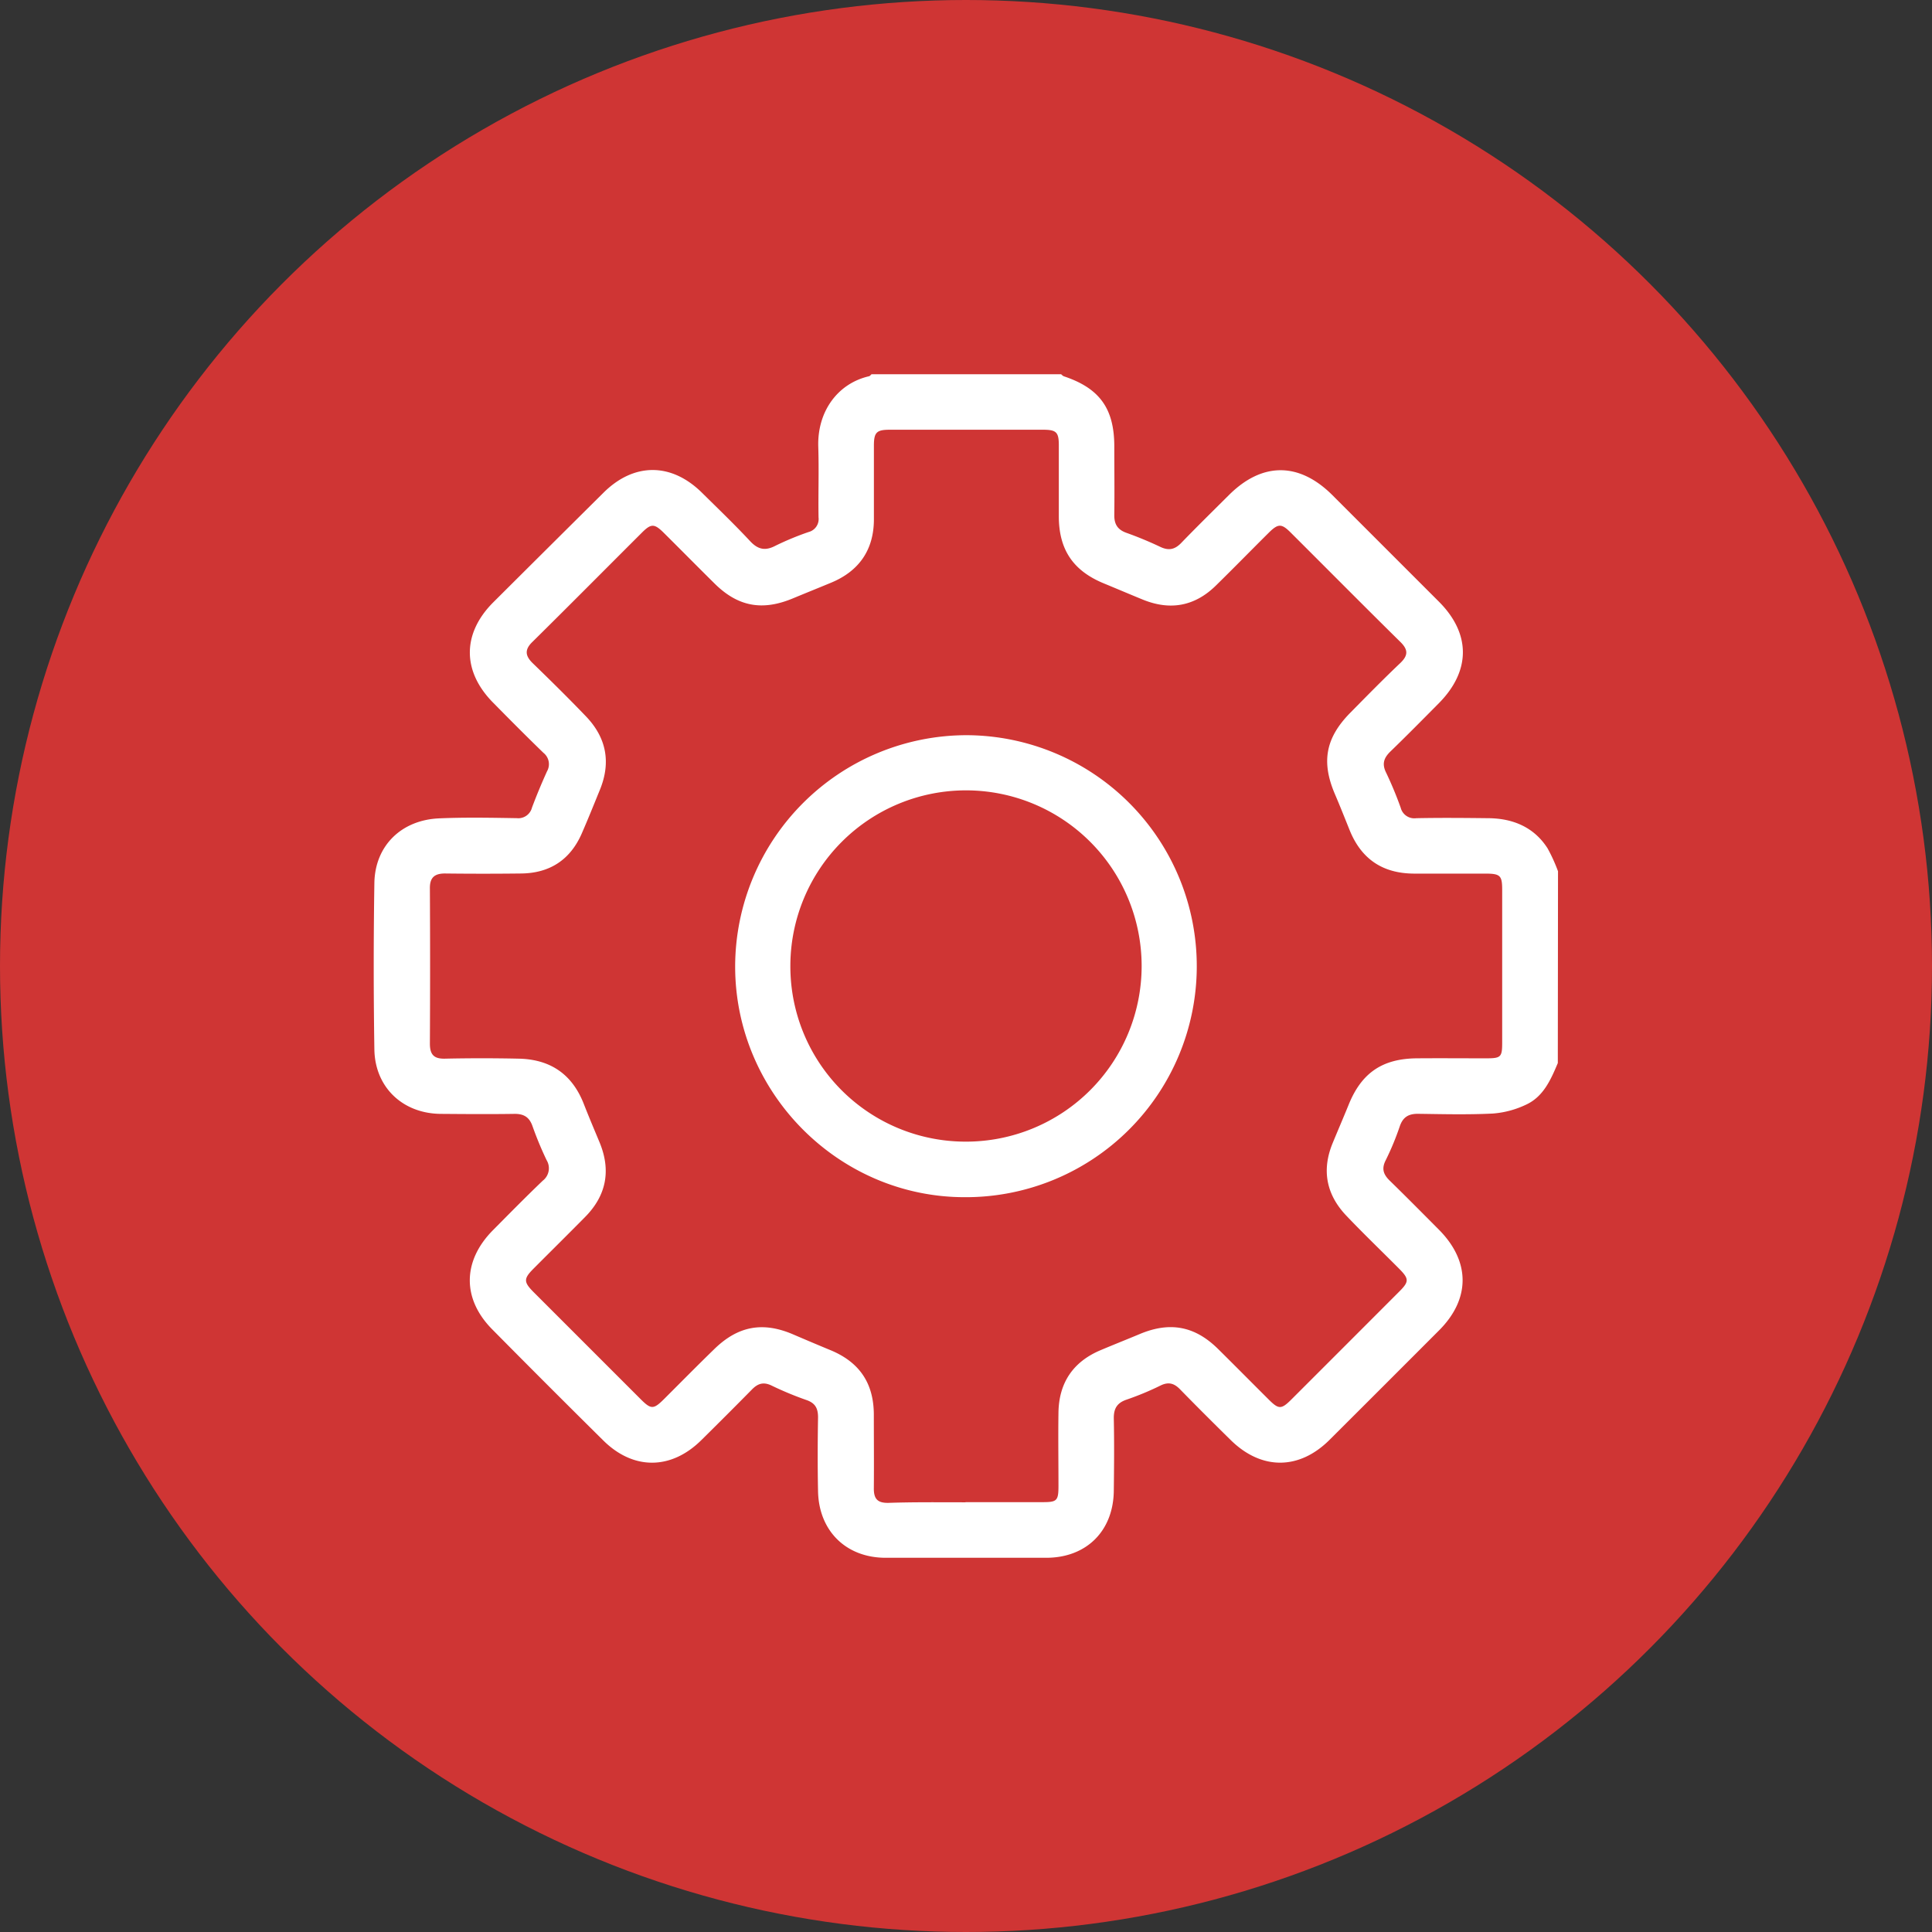 <svg xmlns="http://www.w3.org/2000/svg" viewBox="0 0 506 506"><rect x="0" y="0" width="506" height="506" fill="#333333" stroke="none"/><defs><style>.cls-1{fill:#cf3534;}.cls-2{fill:#fff;}</style></defs><g id="Layer_2" data-name="Layer 2"><g id="Layer_1-2" data-name="Layer 1"><circle class="cls-1" cx="253" cy="253" r="253"/><path class="cls-2" d="M408,278.42c-1.85,4.38-3.78,8.83-8.37,10.92a24.48,24.48,0,0,1-8.62,2.3c-6.54.33-13.11.16-19.67.07-2.47,0-3.91.88-4.73,3.27a71.61,71.61,0,0,1-3.7,8.92c-1.13,2.23-.57,3.72,1.07,5.32,4.33,4.22,8.59,8.53,12.86,12.82,8.26,8.3,8.3,18.12.09,26.36q-14.33,14.36-28.68,28.67c-8,8-17.89,8-25.94.07-4.46-4.39-8.89-8.8-13.26-13.28-1.53-1.57-3-2-5.07-1a76.24,76.24,0,0,1-8.92,3.71c-2.53.86-3.4,2.37-3.35,5,.13,6.25.08,12.51,0,18.77-.07,10.59-7.13,17.64-17.68,17.65q-21,0-42.07,0c-10.34,0-17.49-7-17.71-17.4-.13-6.46-.11-12.92,0-19.37,0-2.38-.73-3.73-3-4.53a86.94,86.94,0,0,1-9.2-3.82c-2.11-1-3.56-.52-5.07,1q-6.59,6.69-13.27,13.28c-7.9,7.84-17.79,7.94-25.69.13q-14.64-14.48-29.1-29.11c-7.92-8-7.8-17.9.16-25.95,4.33-4.37,8.65-8.76,13.08-13a4.1,4.1,0,0,0,1-5.37,91.07,91.07,0,0,1-3.7-8.92c-.84-2.4-2.33-3.24-4.79-3.2-6.35.1-12.71.05-19.06,0-10,0-17.4-6.85-17.56-16.89q-.34-21.78,0-43.58c.16-9.74,7.05-16.51,17-16.93,6.75-.29,13.52-.16,20.28-.05a3.7,3.7,0,0,0,4-2.77c1.2-3.2,2.52-6.37,3.93-9.48a3.79,3.79,0,0,0-.93-4.86c-4.49-4.35-8.9-8.79-13.29-13.25-8-8.17-8-18,.13-26.15Q143.58,143.41,158,129.1c8-8,17.84-8,25.9,0,4.24,4.18,8.53,8.31,12.59,12.66,2.08,2.22,4,2.55,6.63,1.16a75.28,75.28,0,0,1,8.65-3.58,3.51,3.51,0,0,0,2.61-3.84c-.1-6.15.13-12.31-.07-18.46-.3-9.24,5.06-16.61,13.3-18.5.25-.06.44-.35.66-.53h49.65a2.7,2.7,0,0,0,.66.53c9.4,3.11,13.26,8.45,13.26,18.4,0,5.95.08,11.9,0,17.85-.05,2.47.83,3.93,3.2,4.77a96.09,96.09,0,0,1,8.91,3.7c2.16,1,3.72.66,5.36-1,4.13-4.28,8.38-8.44,12.59-12.64,8.67-8.62,18.31-8.62,27,0q14,14,28,28c8.34,8.38,8.31,18.11-.07,26.57-4.18,4.22-8.36,8.46-12.63,12.59-1.74,1.68-2.33,3.25-1.17,5.58a97.17,97.17,0,0,1,3.82,9.19,3.68,3.68,0,0,0,4.06,2.74c6.34-.13,12.7-.07,19,0s11.85,2.32,15.41,7.9a43,43,0,0,1,2.73,6Zm-155.16,115q10.14,0,20.27,0c3.73,0,4.1-.39,4.11-4.22,0-6.46-.1-12.92,0-19.38.16-7.72,3.86-13.17,11-16.19,3.43-1.45,6.9-2.82,10.34-4.26,7.88-3.29,14.39-2.07,20.47,3.94,4.45,4.4,8.85,8.85,13.28,13.26,2.6,2.59,3.28,2.58,5.93-.06q14.13-14.12,28.24-28.25c2.59-2.59,2.58-3.33,0-5.94-4.62-4.65-9.36-9.19-13.88-13.94-5.21-5.49-6.51-11.87-3.57-19,1.38-3.35,2.82-6.68,4.17-10,3.36-8.36,8.81-12.12,17.87-12.2,6.05-.05,12.1,0,18.16,0,3.87,0,4.2-.32,4.2-4.09q0-20,0-40c0-3.81-.49-4.28-4.43-4.29-6.26,0-12.51,0-18.77,0-8.2-.07-13.74-3.88-16.78-11.45-1.24-3.08-2.46-6.17-3.77-9.23-3.69-8.53-2.55-14.84,4-21.48,4.32-4.38,8.63-8.78,13.08-13,2.08-2,2.07-3.49,0-5.52-9.63-9.49-19.15-19.1-28.72-28.64-2.4-2.4-3.29-2.39-5.76.06-4.58,4.55-9.09,9.17-13.7,13.69C313,158.79,306.5,160,299.21,157c-3.35-1.37-6.68-2.79-10-4.16-8.06-3.28-11.84-8.77-11.9-17.44,0-6.25,0-12.51,0-18.77,0-3.41-.63-4.07-4.05-4.08q-20.11,0-40.25,0c-3.42,0-4.11.7-4.13,4.06,0,6.46,0,12.91,0,19.37,0,7.95-3.81,13.56-11.21,16.63-3.35,1.39-6.71,2.74-10.06,4.13-8,3.32-14.35,2.13-20.45-3.9-4.45-4.4-8.84-8.85-13.28-13.26-2.48-2.47-3.33-2.5-5.73-.11-9.57,9.55-19.09,19.15-28.71,28.65-2.07,2-1.92,3.63.09,5.58,4.71,4.56,9.38,9.17,13.92,13.9,5.34,5.56,6.62,12,3.68,19.22-1.56,3.82-3.1,7.66-4.75,11.44-3,6.89-8.35,10.42-15.85,10.51q-10,.12-20,0c-2.84,0-4,1.18-3.94,4q.11,20.28,0,40.56c0,2.82,1,4,3.91,3.94q9.67-.21,19.36,0c8.2.17,13.94,4,17,11.76,1.32,3.37,2.73,6.71,4.13,10.06,3.09,7.4,1.86,14-3.79,19.69-4.46,4.52-9,9-13.47,13.49-2.63,2.64-2.62,3.5.08,6.2q14,14,28,28c2.72,2.71,3.36,2.69,6.14-.08,4.36-4.35,8.68-8.74,13.07-13,6.26-6.14,12.79-7.32,20.76-3.88,3.14,1.35,6.29,2.68,9.47,4,7.77,3.13,11.59,8.66,11.61,17,0,6.45.06,12.91,0,19.37,0,2.71,1,3.78,3.8,3.73C239.36,393.38,246.12,393.46,252.88,393.46Z"/><path class="cls-2" d="M253.22,192.55a60.5,60.5,0,1,1-.56,121c-33,0-60.12-27.28-60.12-60.44A60.69,60.69,0,0,1,253.22,192.55ZM253,299a46,46,0,1,0-46-46A45.89,45.89,0,0,0,253,299Z"/></g></g></svg>